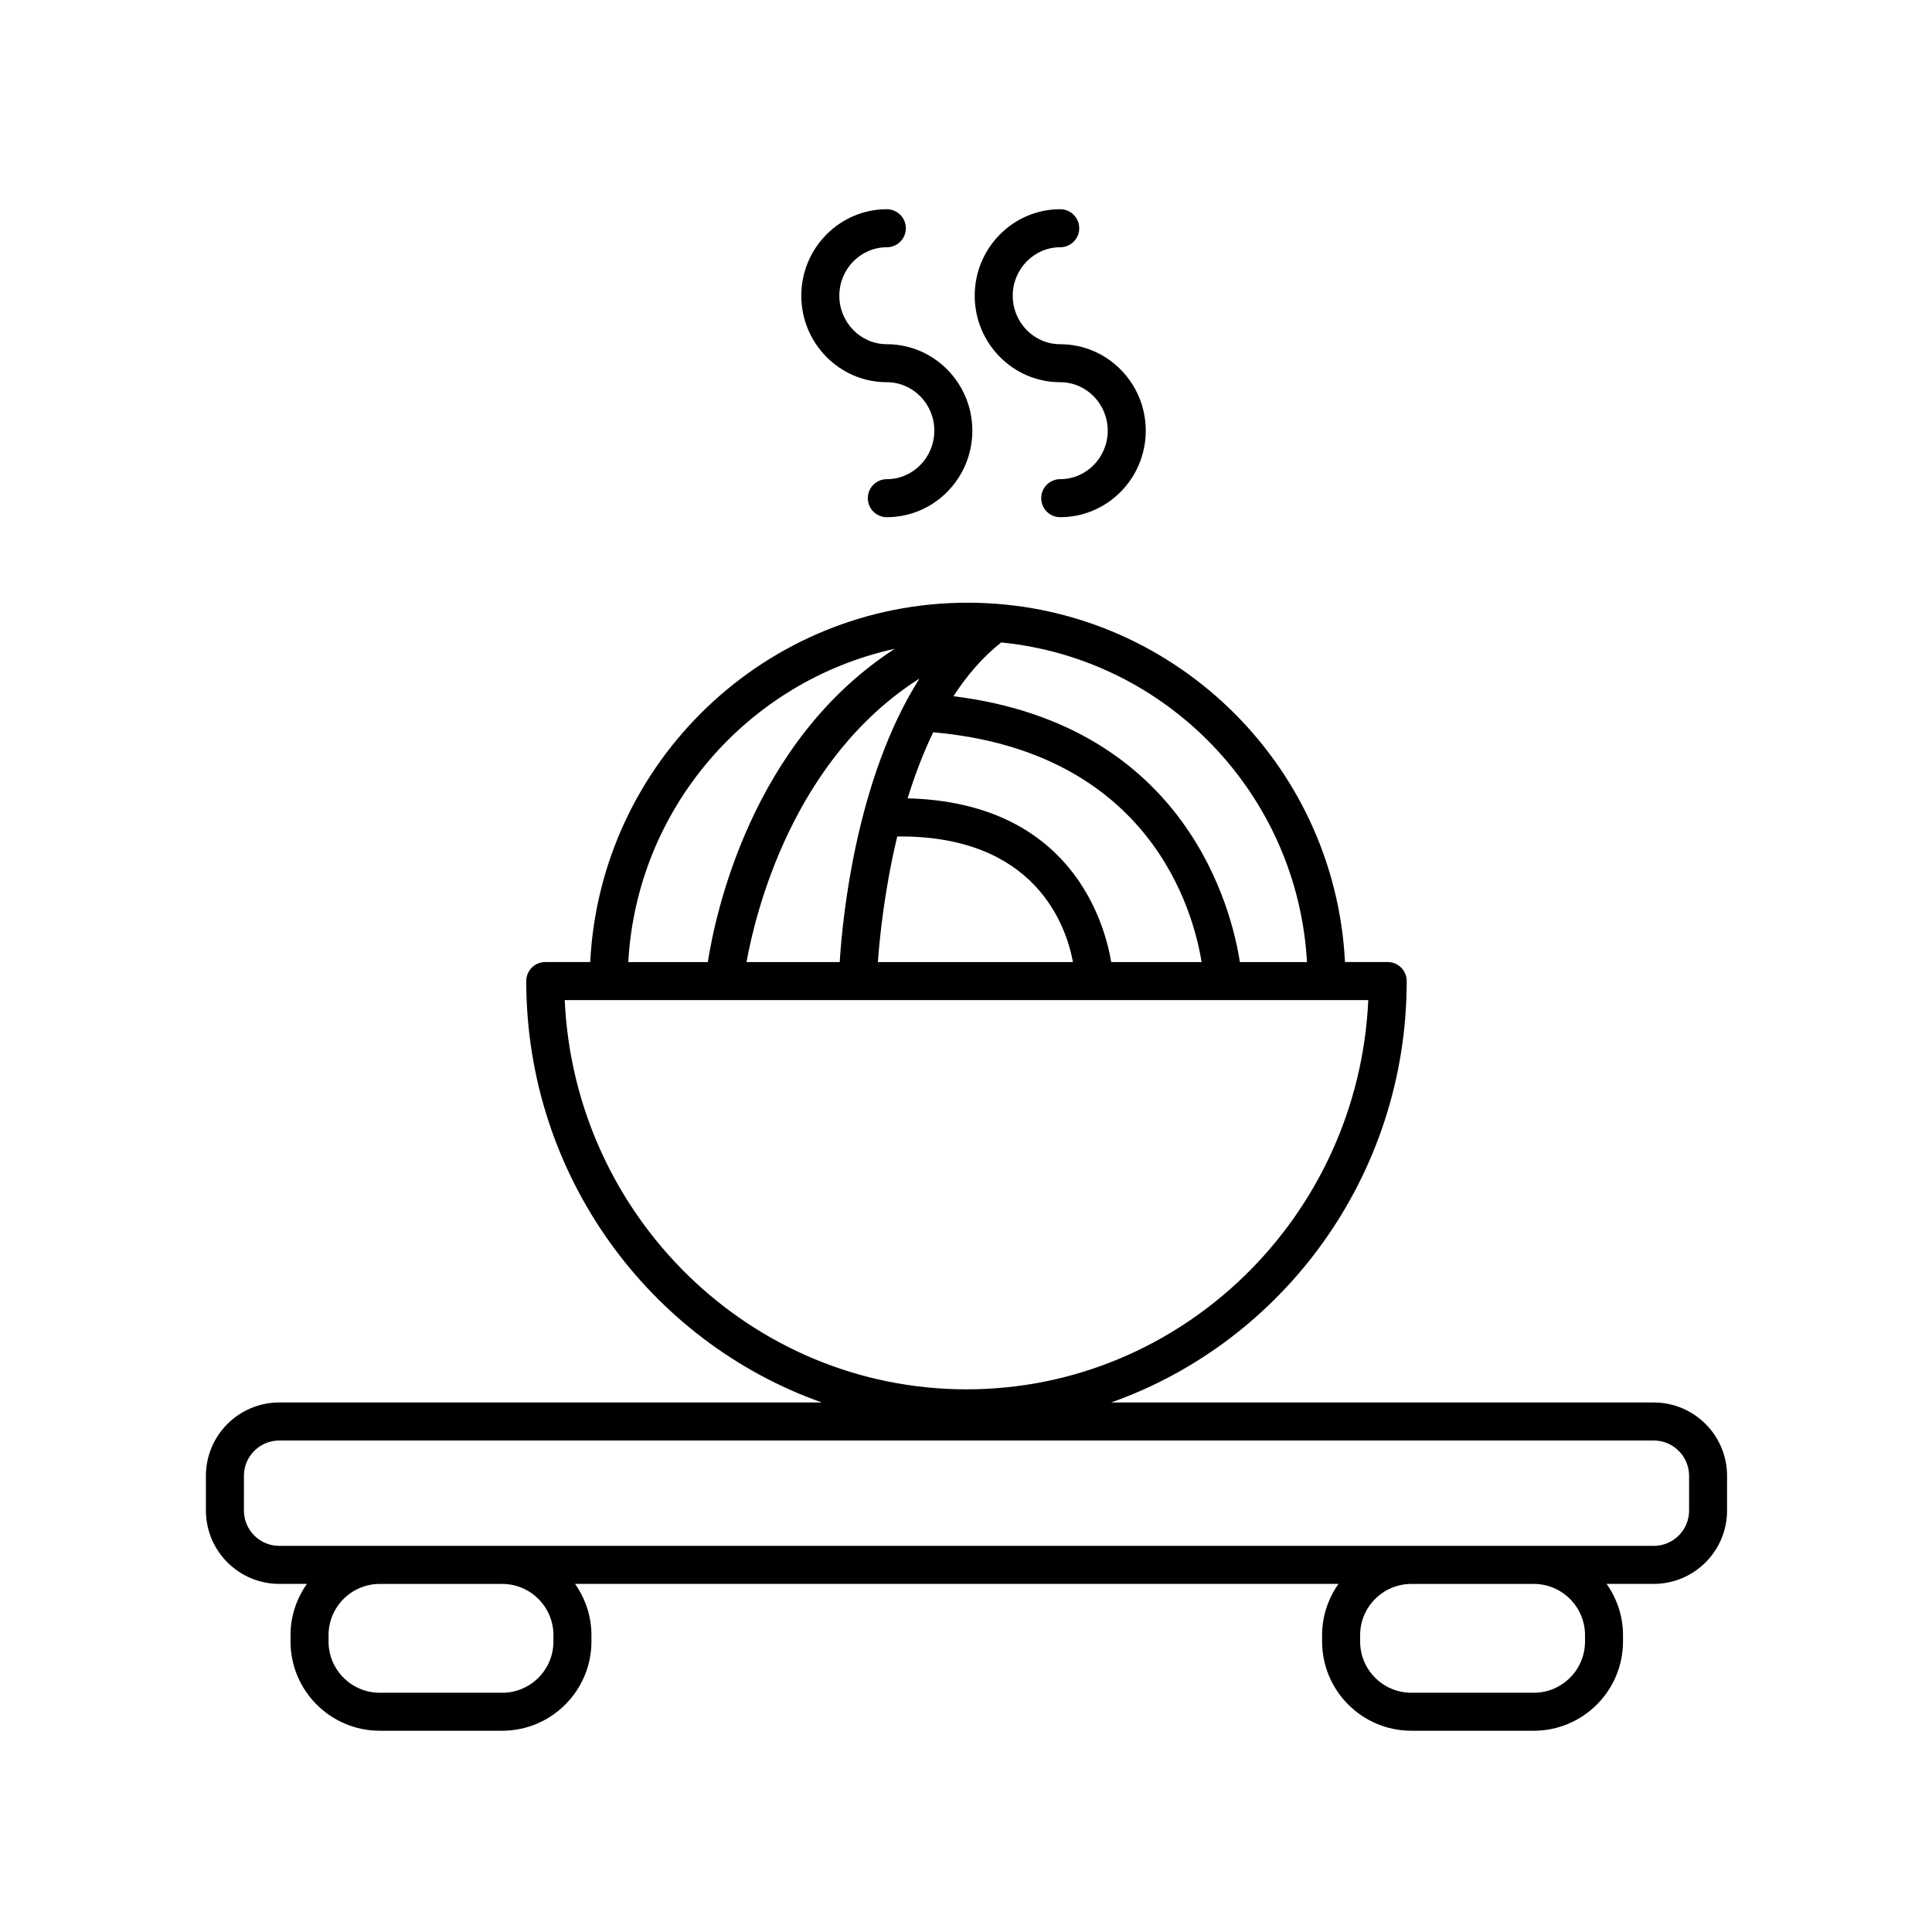 <?xml version="1.0" encoding="UTF-8"?>
<!-- Uploaded to: SVG Repo, www.svgrepo.com, Generator: SVG Repo Mixer Tools -->
<svg fill="#000000" width="800px" height="800px" version="1.1" viewBox="144 144 512 512" xmlns="http://www.w3.org/2000/svg">
 <g>
  <path d="m198.57 535.11v9.199c0 10.723 8.723 19.438 19.441 19.438h7.324c-2.715 3.848-4.344 8.52-4.344 13.578v1.688c0 13.043 10.609 23.652 23.652 23.652h32.441c13.043 0 23.652-10.609 23.652-23.652v-1.688c0-5.059-1.629-9.73-4.344-13.578h202.32c-2.715 3.848-4.344 8.52-4.344 13.578v1.688c0 13.043 10.609 23.652 23.652 23.652h32.441c13.043 0 23.652-10.609 23.652-23.652v-1.688c0-5.059-1.629-9.73-4.344-13.578h12.48c10.723 0 19.441-8.715 19.441-19.438v-9.199c0-10.723-8.723-19.441-19.441-19.441h-143.79c45.555-16.113 78.336-60.074 78.336-111.68 0-2.785-2.254-5.039-5.039-5.039h-11.32c-2.648-52.941-46.426-95.227-100.01-95.227-53.586 0-97.359 42.289-100.01 95.227h-11.914c-2.785 0-5.039 2.254-5.039 5.039 0 51.602 32.781 95.562 78.336 111.68h-143.79c-10.719 0-19.441 8.719-19.441 19.441zm182.55-219.17c-38.148 24.695-47.648 70.773-49.535 83.02h-21.086c2.273-40.84 31.742-74.496 70.621-83.02zm10.191 22.121c57.715 5.106 69.012 47.699 71.121 60.895h-23.949c-1.742-10.434-10.629-42.289-53.953-43.387 1.82-5.918 4.062-11.871 6.781-17.508zm37.027 60.895h-51.691c0.43-6.047 1.684-18.93 5.133-33.285 36.688-0.371 44.816 23.785 46.559 33.285zm-86.504 0c2.324-12.906 12.168-53.727 45.84-75.137-16.906 26.672-20.441 63.809-21.145 75.137zm148.53 0h-17.789c-2-13.148-13.695-62.734-75.902-70.457 3.562-5.488 7.742-10.375 12.656-14.242 43.902 4.316 78.562 40.273 81.035 84.699zm-90.227 113.23c-57.105 0-103.87-45.828-106.48-103.15h212.95c-2.602 57.324-49.367 103.15-106.47 103.15zm117.89 51.57h32.441c7.488 0 13.578 6.09 13.578 13.578v1.688c0 7.488-6.09 13.578-13.578 13.578h-32.441c-7.488 0-13.578-6.09-13.578-13.578v-1.688c0-7.488 6.09-13.578 13.578-13.578zm-273.38 0h32.441c7.488 0 13.578 6.09 13.578 13.578v1.688c0 7.488-6.09 13.578-13.578 13.578h-32.441c-7.488 0-13.578-6.09-13.578-13.578v-1.688c-0.004-7.488 6.09-13.578 13.578-13.578zm-36.004-28.641c0-5.164 4.203-9.367 9.367-9.367h364.25c5.164 0 9.367 4.203 9.367 9.367v9.199c0 5.16-4.203 9.359-9.367 9.359h-364.25c-5.164 0-9.367-4.203-9.367-9.359l0.004-9.199z"/>
  <path d="m424.97 245.29c-12.496 0-22.66-10.281-22.66-22.922 0-12.641 10.168-22.922 22.66-22.922 2.785 0 5.039 2.254 5.039 5.039s-2.254 5.039-5.039 5.039c-6.938 0-12.586 5.762-12.586 12.848 0 7.082 5.648 12.848 12.586 12.848 12.496 0 22.668 10.281 22.668 22.918 0 12.641-10.172 22.922-22.668 22.922-2.785 0-5.039-2.254-5.039-5.039 0-2.785 2.254-5.039 5.039-5.039 6.941 0 12.59-5.762 12.59-12.848 0-7.086-5.652-12.844-12.59-12.844z"/>
  <path d="m379.02 245.29c-12.496 0-22.668-10.281-22.668-22.922 0-12.641 10.172-22.922 22.668-22.922 2.785 0 5.039 2.254 5.039 5.039s-2.254 5.039-5.039 5.039c-6.941 0-12.59 5.762-12.59 12.848 0 7.082 5.648 12.848 12.59 12.848 12.496 0 22.66 10.281 22.66 22.918 0 12.641-10.168 22.922-22.66 22.922-2.785 0-5.039-2.254-5.039-5.039 0-2.785 2.254-5.039 5.039-5.039 6.938 0 12.586-5.762 12.586-12.848 0-7.086-5.648-12.844-12.586-12.844z"/>
 </g>
</svg>